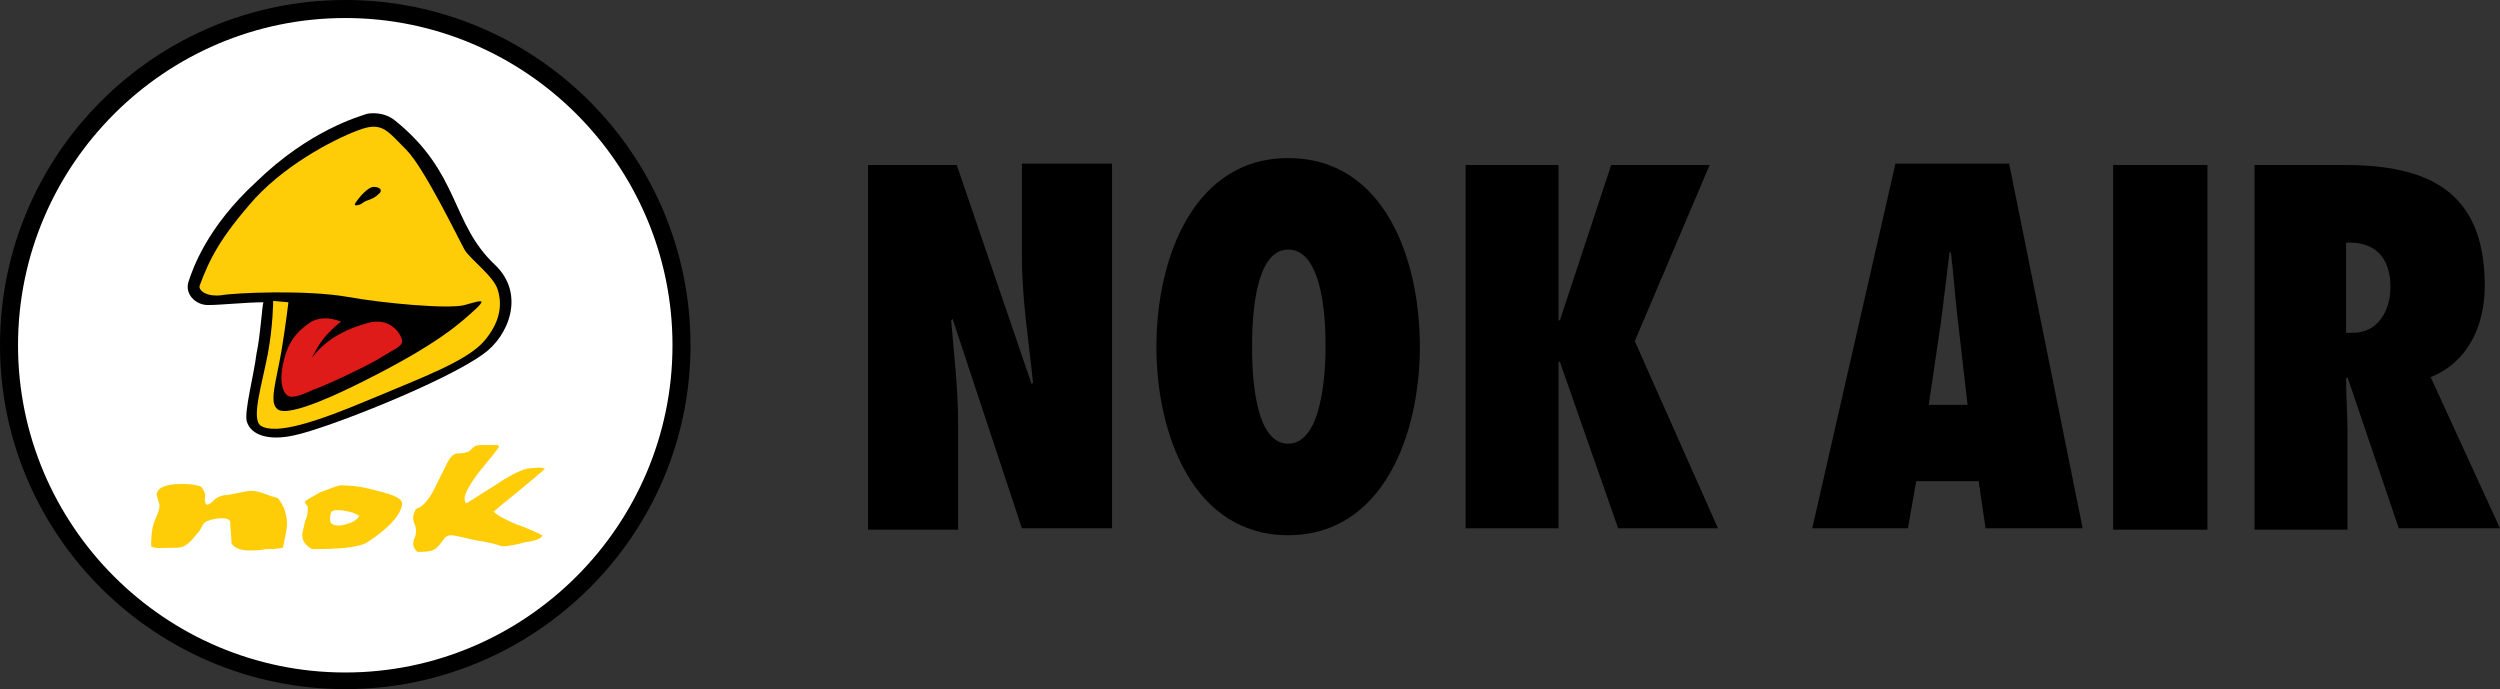 <svg version="1.1" id="Layer_1" xmlns="http://www.w3.org/2000/svg" xmlns:xlink="http://www.w3.org/1999/xlink" x="0px" y="0px" viewBox="0 0 180.3 49.7" style="enable-background:new 0 0 180.3 49.7;" xml:space="preserve">
 <rect x="0" y="0" width="180.3" height="49.7" fill="#333333" stroke="none"/>
 <style type="text/css">
  .st0{fill:#FFFFFF;}
	.st1{fill-rule:evenodd;clip-rule:evenodd;fill:#DF1B19;}
	.st2{fill-rule:evenodd;clip-rule:evenodd;fill:#FFCC08;}
	.st3{fill-rule:evenodd;clip-rule:evenodd;}
 </style>
 <g>
  <path class="st0" d="M0.7,24.9c0-13.4,10.8-24.2,24.2-24.2c13.4,0,24.2,10.8,24.2,24.2c0,13.4-10.8,24.2-24.2,24.2
		C11.5,49.1,0.7,38.2,0.7,24.9">
  </path>
  <path d="M24.9,49.7C11.2,49.7,0,38.6,0,24.9C0,11.1,11.2,0,24.9,0c13.7,0,24.9,11.1,24.9,24.9C49.8,38.6,38.6,49.7,24.9,49.7
		 M24.9,1.3c-13,0-23.6,10.6-23.6,23.6c0,13,10.6,23.6,23.6,23.6c13,0,23.6-10.6,23.6-23.6C48.5,11.9,37.9,1.3,24.9,1.3">
  </path>
  <path d="M19,21.8c-1.2,0-3.1,0.2-4,0.2c-0.9,0-1.7-0.8-1.4-1.7c0.3-0.9,1.3-3.9,4.9-7.2c3.8-3.7,7.4-4.7,8-4.9c0.6-0.1,1.4,0,2,0.5
		c4.7,3.8,4,7.4,7.2,10.4c2.2,2.1,1,5.1-0.8,6.4c-2.7,2-11.3,5.4-13.7,5.9c-1.8,0.4-3.1,0-3.4-1c-0.2-0.7,0.5-3.3,0.7-4.9
		C18.8,24.1,18.9,22,19,21.8">
  </path>
  <path class="st1" d="M27.6,25.7c0.8-0.5,1.4-0.7,1.4-1.1c0-0.4-0.8-1.8-2.5-1.3c-1.8,0.5-3.1,1.3-4,2.5c0,0,0.5-1.1,1.2-1.8
		c0.7-0.7,0.9-0.8,0.9-0.8s-1.3-0.6-2.3,0.1c-1,0.7-1.6,1.5-1.9,3c-0.3,1.5,0.1,2.2,0.5,2.3c0.4,0.1,1.3-0.3,1.7-0.5
		C23.3,27.9,26.9,26.2,27.6,25.7">
  </path>
  <path class="st2" d="M19.7,21.7c0,0,0,1.8-0.4,3.9c-0.4,2.1-1.2,4.6-0.5,5.1c1.1,0.7,4.1-0.3,7.9-1.9c3.8-1.6,7.1-2.8,8.3-4.3
		c0.9-1.1,1.3-2.3,0.9-3.6c-0.3-1-2-2.2-2.4-2.9c-0.4-0.7-2.9-5.9-4.2-7.2c-1.3-1.3-1.7-2-3.2-1.5c-1.5,0.5-5.2,2.3-7.7,5
		c-2.5,2.8-3.3,4.4-4,6.3c-0.1,0.3,0.4,0.8,1.5,0.7c1.1-0.2,6.2-0.4,9.1,0.1c2.8,0.5,7.4,0.9,8.5,0.6c1.1-0.3,1.6-0.5,0.9,0.2
		c-1.1,1-2.6,2.5-8.2,5.3c-1.2,0.6-5.4,2.7-6.2,2c-0.6-0.5-0.1-1.9,0.3-4.2c0.3-1.8,0.5-3.5,0.5-3.5L19.7,21.7z">
  </path>
  <path class="st3" d="M25.6,14.7c0.1-0.2,0.7-1,1.2-1.2c0.5-0.1,0.9,0.2,0.5,0.5c-0.4,0.4-0.8,0.4-1.1,0.6
		C26,14.8,25.5,14.9,25.6,14.7">
  </path>
  <path class="st2" d="M29,36.3c0,0.5-0.5,1.5-2.5,2.8c-0.6,0.4-2.2,0.5-3.7,0.5l-0.3,0c-0.5-0.3-0.7-0.6-0.7-1c0-0.2,0.1-0.5,0.2-1
		c0.2-0.4,0.2-0.8,0.2-1c0,0,0-0.1-0.1-0.2c-0.1-0.1-0.1-0.1-0.1-0.2c0-0.1,0.4-0.3,1.1-0.7c0.8-0.3,1.3-0.5,1.5-0.5
		c0.7,0,1.6,0.1,2.6,0.4C28.5,35.7,29,36,29,36.3">
  </path>
  <path class="st0" d="M25.9,37.2c-0.3-0.2-0.6-0.3-1.3-0.4c-0.2,0-0.5,0-0.5,0c0.1,0,0,0-0.2,0.1c-0.1,0.3-0.1,0.4-0.1,0.5
		c0,0.4,0.2,0.5,0.7,0.5c0.2,0,0.5-0.1,0.8-0.2C25.6,37.6,25.9,37.3,25.9,37.2">
  </path>
  <path class="st2" d="M20.7,37.8c0,0.3-0.1,0.8-0.3,1.7c-0.4,0.1-0.8,0.1-1.2,0.1c-0.5,0.1-0.9,0.1-1.2,0.1c-0.7,0-1.1-0.2-1.3-0.5
		c0-0.3-0.1-1.3-0.1-1.6c-0.1-0.3-1-0.3-1.7,0c-0.3,0.1-0.3,0.5-0.7,0.9c-0.4,0.5-0.8,1-1.4,1c-1.1,0-1.6,0.1-1.9-0.1
		c0-0.3,0-1.1,0.2-1.7c0.2-0.5,0.4-0.9,0.4-1.2c0-0.1,0-0.2-0.1-0.4c0-0.2-0.1-0.3-0.1-0.4c0-0.5,0.6-0.8,1.8-0.8
		c0.7,0,1.2,0.1,1.4,0.2c0.1,0.1,0.2,0.3,0.3,0.5c0,0.3-0.1,0.6,0.1,0.8c0.2,0,0.4-0.2,0.4-0.2c0.2-0.2,0.5-0.5,1.1-0.5
		c0.6-0.1,1.4-0.3,1.7-0.3c0.7,0,1.3,0.4,1.9,0.5C20.5,36.4,20.7,37.2,20.7,37.8">
  </path>
  <path class="st2" d="M39.3,33.8c-0.2,0.2-0.9,0.8-2,1.7c-1,0.8-1.6,1.3-1.7,1.4c0.3,0.3,0.9,0.6,1.6,0.9c0.6,0.2,1.3,0.5,1.9,0.8
		c0,0.2-0.4,0.4-1.2,0.5c-0.7,0.2-1.3,0.3-1.7,0.3c-0.3-0.1-0.9-0.3-1.7-0.4c-0.6-0.1-1.2-0.3-1.9-0.4c-0.3,0-0.5,0.1-0.6,0.3
		c-0.3,0.4-0.4,0.5-0.5,0.6c-0.2,0.2-0.6,0.3-1.1,0.3h-0.3c-0.2-0.2-0.3-0.4-0.3-0.5c0-0.1,0-0.3,0.1-0.5c0.1-0.2,0.1-0.4,0.1-0.5
		c0-0.1,0-0.3-0.1-0.5c-0.1-0.2-0.1-0.4-0.1-0.5c0-0.2,0.1-0.4,0.2-0.6c0.4-0.1,0.8-0.5,1.2-1.2c0.3-0.6,0.6-1.2,0.9-1.8
		c0.3-0.7,0.6-1,0.9-1c0.2,0,0.4,0,0.7-0.1c0.1,0,0.2-0.1,0.4-0.3c0.2-0.2,0.4-0.2,0.6-0.2h1.2l0.1,0.1c-0.1,0.2-0.6,0.8-1.5,1.9
		c-0.6,0.8-1,1.5-1,1.9c0,0,0,0.1,0.1,0.3c0.1,0,0.8-0.5,2.1-1.3c0.9-0.6,1.6-1,2.3-1.2C38.8,33.7,39.1,33.7,39.3,33.8">
  </path>
  <path d="M62.6,11.9H69l5.4,15.8l0.1-0.1c-0.3-3-0.8-6-0.8-9.1v-6.7h6.5v26.3h-6.5l-5-15.1l-0.1,0.1c0.2,2.5,0.5,4.9,0.5,7.4v7.7
		h-6.5V11.9z">
  </path>
  <path d="M92.9,11.4c6.9,0,9.5,7.2,9.5,13.6c0,6.4-2.7,13.6-9.5,13.6c-6.8,0-9.5-7.2-9.5-13.6C83.4,18.6,86.1,11.4,92.9,11.4
		 M92.9,32c2.5,0,2.7-5.3,2.7-7c0-1.6-0.1-7-2.7-7c-2.5,0-2.6,5.3-2.6,7C90.3,26.7,90.4,32,92.9,32">
  </path>
  <polygon points="123.3,11.9 117.9,24.6 123.9,38.1 116.7,38.1 112.5,26.1 112.5,26.1 112.4,26.1 112.4,38.1 105.7,38.1 105.7,11.9 
		112.4,11.9 112.4,23.1 112.5,23.1 116.2,11.9 	">
  </polygon>
  <path d="M143.2,38.1l-0.5-3.4h-4.5l-0.6,3.4h-6.9l6-26.3h8.2l5.3,26.3H143.2z M141.9,29.2l-0.7-6.1c-0.2-1.6-0.3-3.3-0.5-4.9h-0.1
		c-0.2,1.6-0.4,3.3-0.6,4.9l-0.9,6.1H141.9z">
  </path>
  <rect x="152.4" y="11.9" width="6.8" height="26.3">
  </rect>
  <path d="M173,38.1l-3.7-10.9l-0.1,0.1c0,1.3,0.1,2.6,0.1,3.9v7h-6.7V11.9h6.5c5.9,0,10.1,1.8,10.1,8.7c0,2.9-1.2,5.5-3.9,6.6
		l5,10.9H173z M169.7,24c1.8,0,2.7-1.6,2.7-3.3c0-2.3-1.3-3.3-3.2-3.2V24L169.7,24z">
  </path>
 </g>
</svg>